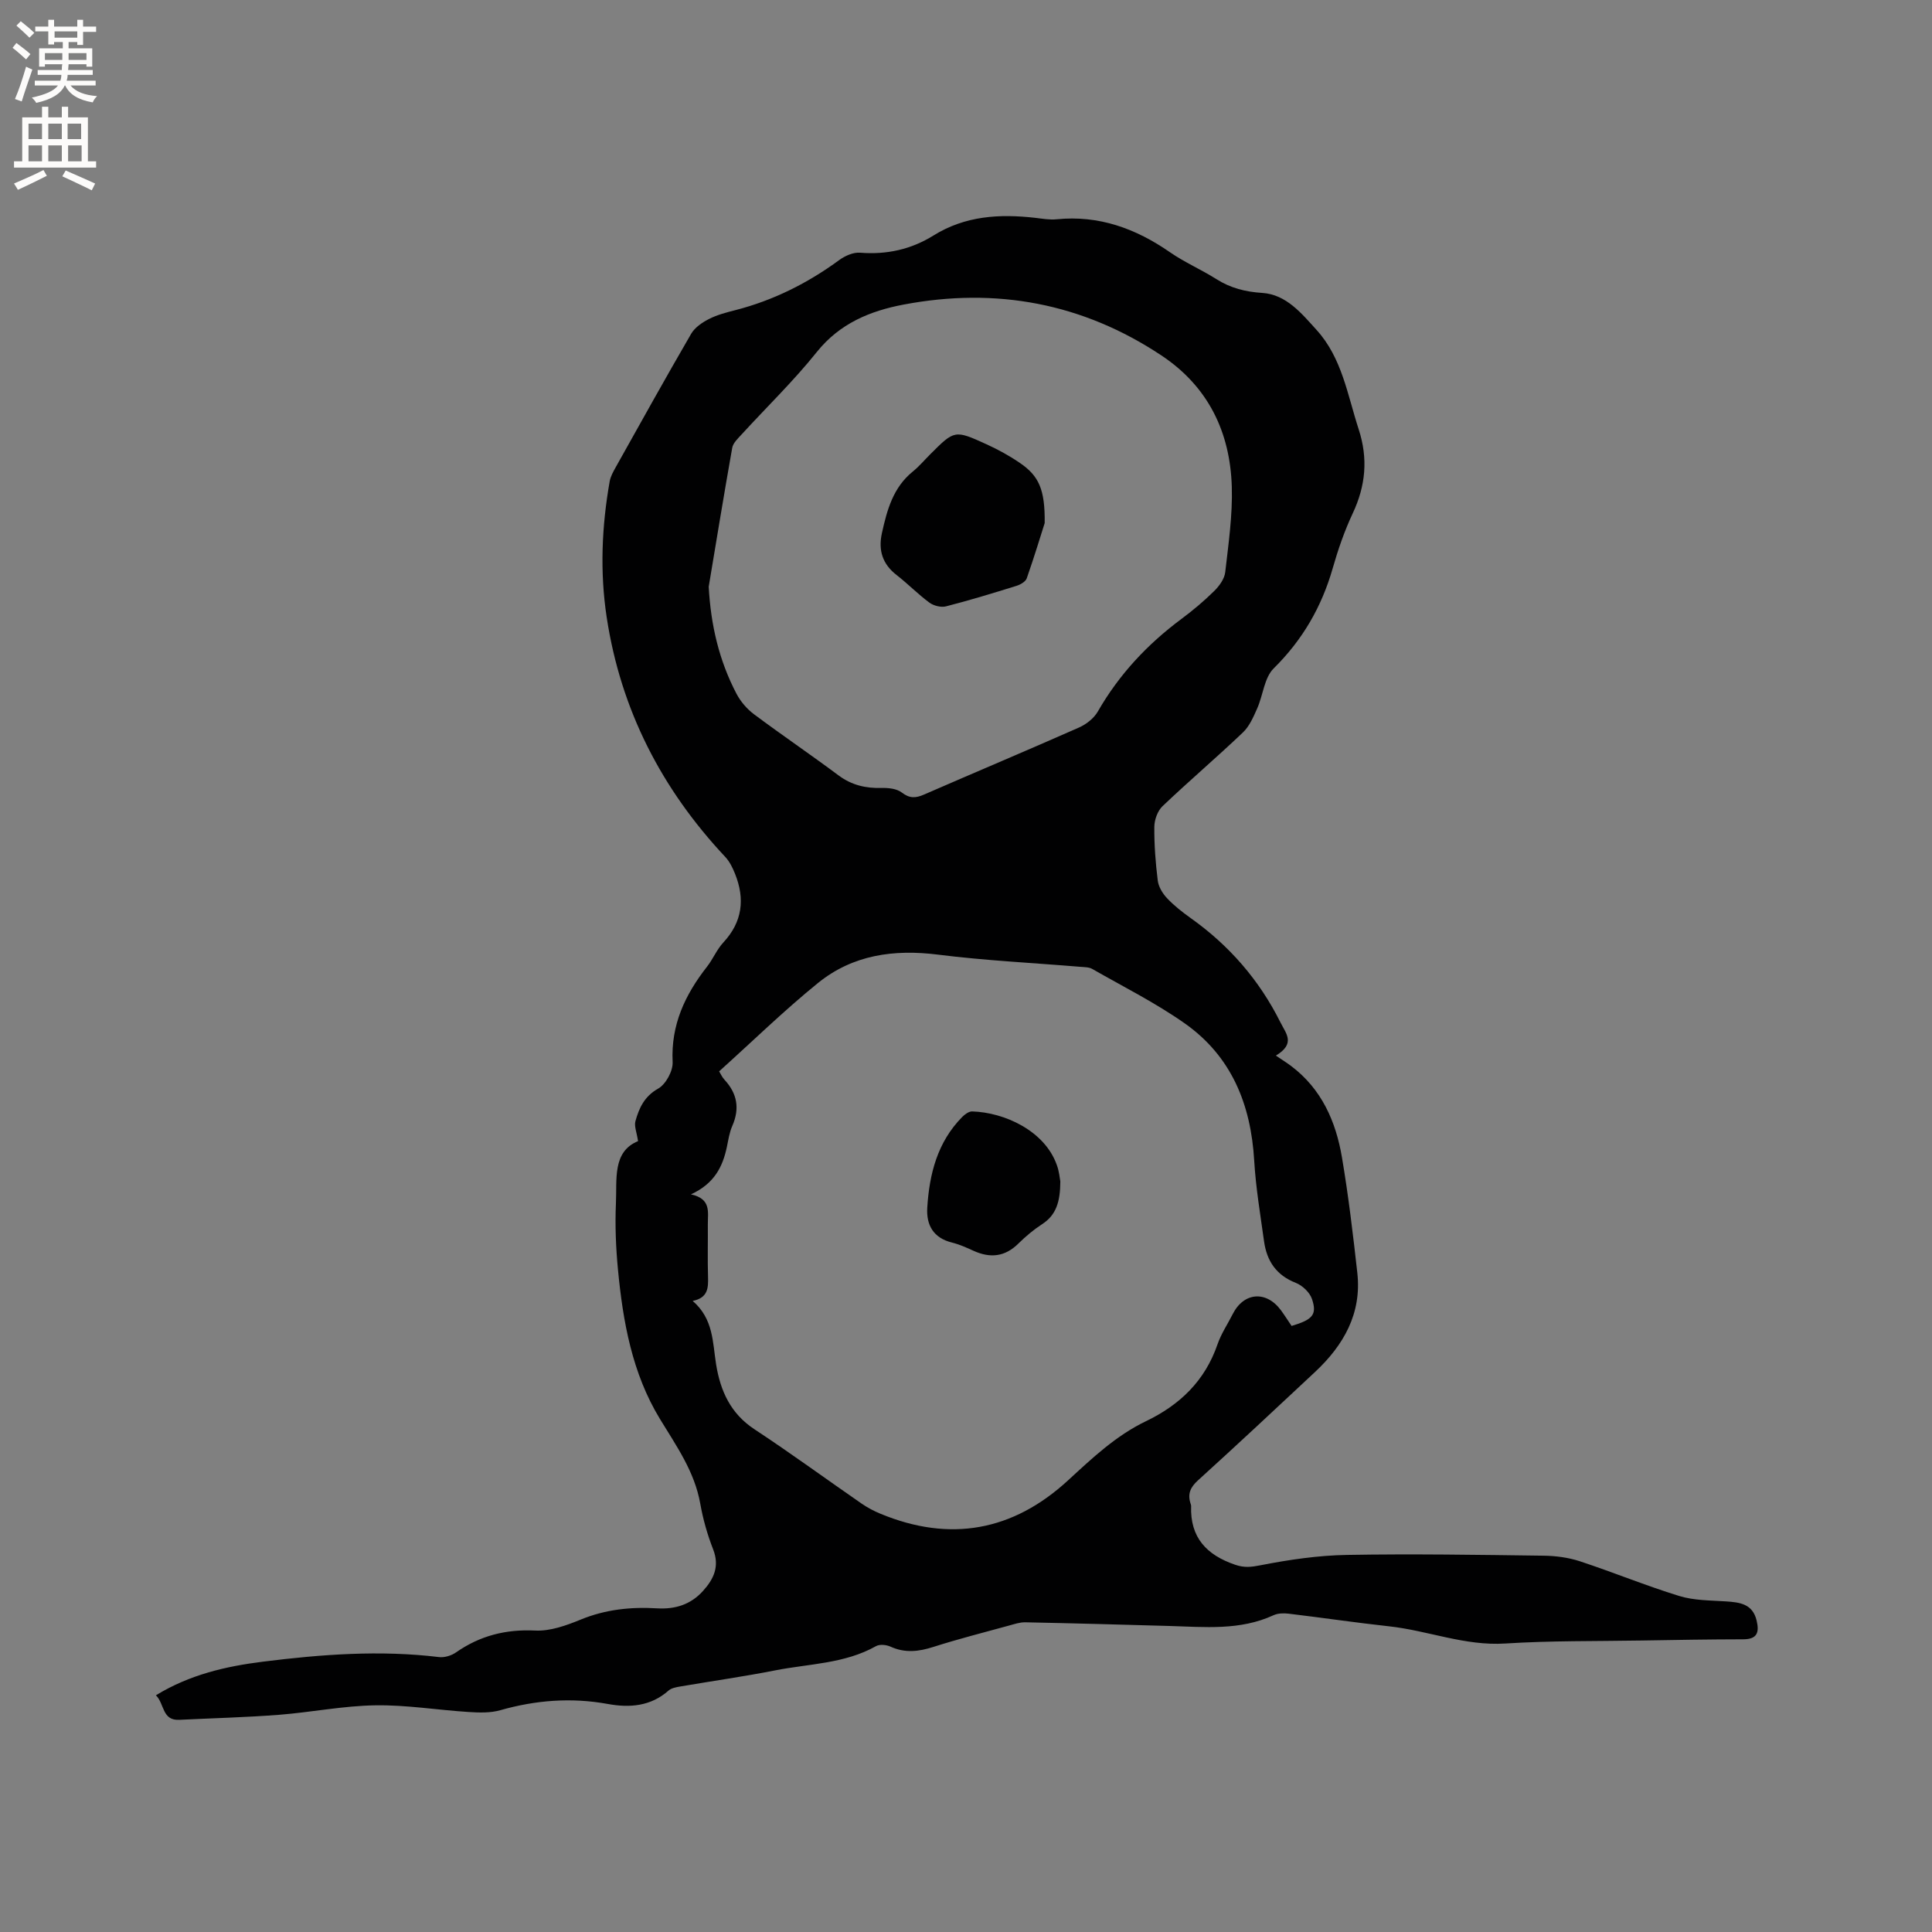 <svg enable-background="new 0 0 400 400" viewBox="0 0 400 400" xmlns="http://www.w3.org/2000/svg"><rect x="0" y="0" width="400" height="400" fill="#808080" stroke="none"/><g fill="#010102"><path d="m32.28 350.99c7-4.28 14.49-6 22.17-6.96 12.11-1.52 24.24-2.43 36.44-.95 1.13.14 2.56-.3 3.51-.96 4.97-3.47 10.32-4.83 16.43-4.53 3.09.15 6.41-1.05 9.37-2.26 5.15-2.12 10.42-2.67 15.87-2.34 3.69.22 6.92-.77 9.45-3.57 2.25-2.48 3.51-5.1 2.13-8.64-1.19-3.04-2.1-6.25-2.67-9.47-1.18-6.67-4.97-11.97-8.37-17.57-5.74-9.45-7.64-20.11-8.67-30.92-.43-4.53-.62-9.11-.42-13.65.23-5.03-.75-10.73 4.58-12.91-.27-1.82-.83-3.1-.54-4.14.76-2.72 1.84-5.12 4.71-6.74 1.58-.89 3.08-3.65 2.99-5.49-.38-7.69 2.57-13.94 7.12-19.75 1.24-1.58 2.02-3.55 3.37-5 3.98-4.28 4.52-9.04 2.42-14.26-.49-1.22-1.11-2.5-2-3.45-13.2-14.07-21.65-30.48-24.56-49.62-1.43-9.41-1.03-18.81.62-28.16.18-1.01.73-1.98 1.24-2.9 5.17-9.24 10.32-18.5 15.63-27.65.76-1.3 2.28-2.34 3.68-3.05 1.67-.86 3.56-1.35 5.4-1.82 7.9-2.02 15.03-5.59 21.59-10.4 1.19-.87 2.91-1.63 4.32-1.51 5.49.44 10.57-.69 15.17-3.56 6.57-4.09 13.68-4.5 21.07-3.66 1.47.17 2.98.45 4.43.3 8.77-.88 16.38 1.91 23.48 6.83 3.03 2.1 6.49 3.59 9.62 5.57 2.95 1.86 5.98 2.62 9.51 2.85 4.95.33 8.12 4.25 11.22 7.67 5.27 5.81 6.39 13.44 8.71 20.56 1.98 6.07 1.45 11.7-1.24 17.42-1.7 3.63-3.03 7.47-4.13 11.33-2.29 8.01-6.24 14.84-12.23 20.76-1.95 1.93-2.19 5.53-3.41 8.28-.78 1.76-1.61 3.7-2.96 4.98-5.45 5.19-11.19 10.07-16.64 15.26-1.03.98-1.69 2.83-1.7 4.29-.03 3.7.25 7.42.71 11.1.16 1.3 1 2.69 1.93 3.67 1.44 1.53 3.14 2.86 4.86 4.09 8.01 5.68 14.24 12.85 18.63 21.65 1.15 2.31 3.16 4.34-.96 6.84 1.39.94 2.3 1.51 3.15 2.15 6.31 4.75 9.27 11.48 10.53 18.94 1.34 7.92 2.29 15.92 3.18 23.91.93 8.39-2.83 14.95-8.73 20.48-8.05 7.54-16.11 15.06-24.27 22.47-1.54 1.4-2.16 2.75-1.56 4.69.06.2.15.41.15.62-.23 6.52 3.2 10.14 9.13 12.16 1.91.65 3.3.48 5.24.1 5.89-1.15 11.91-2.04 17.9-2.14 13.56-.24 27.14-.02 40.71.16 2.5.03 5.1.37 7.46 1.14 6.91 2.27 13.66 5.06 20.61 7.2 3.05.94 6.42.91 9.66 1.12 2.9.19 5.55.51 6.37 3.97.57 2.4.17 3.87-2.76 3.88-7 .01-13.99.13-20.99.25-9.43.16-18.88.02-28.28.62-8.36.54-16.01-2.68-24.08-3.56-6.95-.76-13.87-1.79-20.81-2.62-1.01-.12-2.19-.09-3.09.32-6.95 3.21-14.28 2.44-21.57 2.23-9.95-.28-19.91-.56-29.86-.76-1.13-.02-2.29.39-3.4.69-5.2 1.43-10.45 2.76-15.58 4.4-3.05.98-5.89 1.32-8.9-.05-.85-.39-2.23-.53-2.99-.11-6.5 3.66-13.86 3.64-20.87 5.02-6.54 1.29-13.16 2.22-19.73 3.35-.82.14-1.78.32-2.36.83-3.7 3.28-8.08 3.6-12.57 2.78-7.56-1.38-14.91-.8-22.27 1.29-2.06.59-4.39.51-6.57.37-6.45-.41-12.9-1.49-19.33-1.38-6.64.1-13.25 1.44-19.89 1.96-6.86.53-13.75.7-20.63 1.04-3.65.21-3.08-3.33-4.88-5.08zm110.77-103.71c4.28.92 3.47 3.76 3.5 6.23.03 3.61-.07 7.21.04 10.82.07 2.3 0 4.38-3.18 5.01 4.32 3.73 4.12 8.57 4.85 13.13.89 5.5 2.99 10.19 7.95 13.45 7.52 4.95 14.79 10.28 22.2 15.4 1.21.83 2.53 1.53 3.89 2.09 14.4 5.95 27.4 3.59 38.82-6.91 5-4.6 9.93-9.27 16.11-12.24 7.08-3.4 12.25-8.39 14.85-15.95.75-2.18 2.09-4.16 3.14-6.24 2.29-4.54 6.94-4.92 9.99-.79.79 1.08 1.5 2.22 2.2 3.24 4.37-1.3 5.31-2.34 4.22-5.58-.46-1.36-1.97-2.79-3.33-3.33-4.05-1.58-6.02-4.52-6.59-8.59-.77-5.56-1.71-11.12-2.04-16.72-.68-11.65-4.71-21.62-14.41-28.44-6.03-4.24-12.7-7.58-19.12-11.25-.68-.39-1.63-.37-2.46-.44-9.82-.82-19.68-1.29-29.45-2.52-9.17-1.16-17.69.04-24.89 5.88-7.05 5.72-13.57 12.09-20.45 18.28.32.52.62 1.22 1.11 1.74 2.64 2.85 3.19 5.97 1.61 9.57-.59 1.34-.81 2.85-1.11 4.3-.87 4.15-2.61 7.64-7.45 9.86zm3.68-125.8c.43 7.92 2.15 15.29 5.76 22.17.85 1.61 2.16 3.14 3.62 4.23 5.77 4.31 11.74 8.36 17.52 12.67 2.72 2.02 5.63 2.68 8.92 2.59 1.4-.04 3.12.15 4.15.94 1.62 1.25 2.88 1.18 4.6.43 10.67-4.65 21.41-9.16 32.06-13.87 1.53-.67 3.13-1.92 3.94-3.34 4.4-7.67 10.27-13.93 17.32-19.17 2.38-1.77 4.66-3.69 6.77-5.77 1.05-1.03 2.12-2.51 2.28-3.89.67-5.88 1.54-11.81 1.36-17.7-.34-11.32-4.9-20.75-14.56-27.17-16.32-10.85-34.24-14.17-53.39-10.54-6.93 1.31-13.23 3.9-17.97 9.82-4.8 6-10.38 11.39-15.58 17.08-.76.83-1.75 1.75-1.93 2.75-1.7 9.58-3.27 19.18-4.87 28.77z"/><path d="m219.53 244.6c-.02 4.17-.83 6.95-3.77 8.85-1.77 1.15-3.42 2.54-4.92 4.02-2.79 2.76-5.84 3.06-9.29 1.49-1.44-.66-2.92-1.32-4.45-1.7-3.84-.95-5.34-3.6-5.12-7.22.43-6.98 2.1-13.56 7.21-18.76.55-.56 1.4-1.19 2.09-1.17 6.63.2 14.99 3.96 17.52 11.08.51 1.37.62 2.88.73 3.41z"/><path d="m216.29 108.3c-.78 2.45-2.15 6.97-3.71 11.43-.24.69-1.31 1.31-2.12 1.56-4.84 1.51-9.69 2.99-14.6 4.25-1.03.26-2.54-.12-3.42-.76-2.38-1.75-4.46-3.9-6.79-5.71-2.95-2.28-3.84-5.14-3.06-8.69 1.06-4.79 2.31-9.44 6.38-12.74 1.31-1.06 2.41-2.37 3.61-3.57 5.04-5.04 5.06-5.1 11.68-2.08 2.39 1.09 4.73 2.37 6.9 3.86 3.92 2.67 5.22 5.48 5.13 12.45z"/></g><path d="m2.6 9.9.8-1c.9.7 1.9 1.4 2.9 2.3l-.9 1.1c-1.1-1-2-1.8-2.8-2.4zm.5 10.6c.9-2.1 1.6-4.3 2.3-6.7.4.2.8.4 1.3.6-.7 2.1-1.5 4.3-2.2 6.6zm.3-15.2.9-.9c1 .8 2 1.6 2.8 2.4l-1 1c-.9-.9-1.8-1.7-2.7-2.5zm12.6-1.2h1.2v1.4h2.7v1.1h-2.7v2.7h-1.2v-.6h-1.8v1.3h4.9v3.8h-1.2v-.5h-3.7c0 .4-.1.9-.1 1.2h5.1v1h-5.2c0 .5-.1.9-.2 1.2h6v1h-5.2c1.1 1.3 2.9 2 5.5 2.2-.4.4-.7.8-.9 1.3-2.9-.5-4.8-1.6-5.7-3.5h-.1c-.8 1.7-2.7 2.9-5.9 3.6-.2-.4-.6-.8-.9-1.1 2.8-.6 4.6-1.4 5.4-2.5h-4.8v-1h5.3c.1-.3.2-.7.2-1.2h-4.9v-1h5c0-.4 0-.8.1-1.2h-3.6v.5h-1.2v-3.8h4.9v-1.3h-1.8v.5h-1.2v-2.7h-2.7v-1h2.7v-1.4h1.2v1.4h4.8zm-6.7 8.3h3.6c0-.4 0-.9 0-1.4h-3.6zm1.9-4.6h4.8v-1.3h-4.7v1.3zm6.7 3.2h-3.7v1.4h3.7z" fill="#fcfbfa"/><path d="m8.7 22.1h1.3v2.2h2.8v-2.2h1.3v2.2h4.1v9.1h1.7v1.3h-17v-1.3h1.7v-9.1h4.1zm.3 13.1.7 1.2c-1.8.9-3.8 1.9-6 2.9-.2-.4-.5-.8-.8-1.3 2.3-1 4.4-1.9 6.1-2.8zm-3.1-6.4h2.8v-3.2h-2.8zm0 4.6h2.8v-3.3h-2.8zm4.1-4.6h2.8v-3.2h-2.8zm0 4.6h2.8v-3.3h-2.8zm3.6 1.9c2.1.9 4.1 1.8 6.1 2.7l-.7 1.4c-2.2-1.1-4.2-2-6.1-2.9zm3.2-9.7h-2.8v3.2h2.8zm-2.7 7.8h2.8v-3.3h-2.8z" fill="#fcfbfa"/></svg>